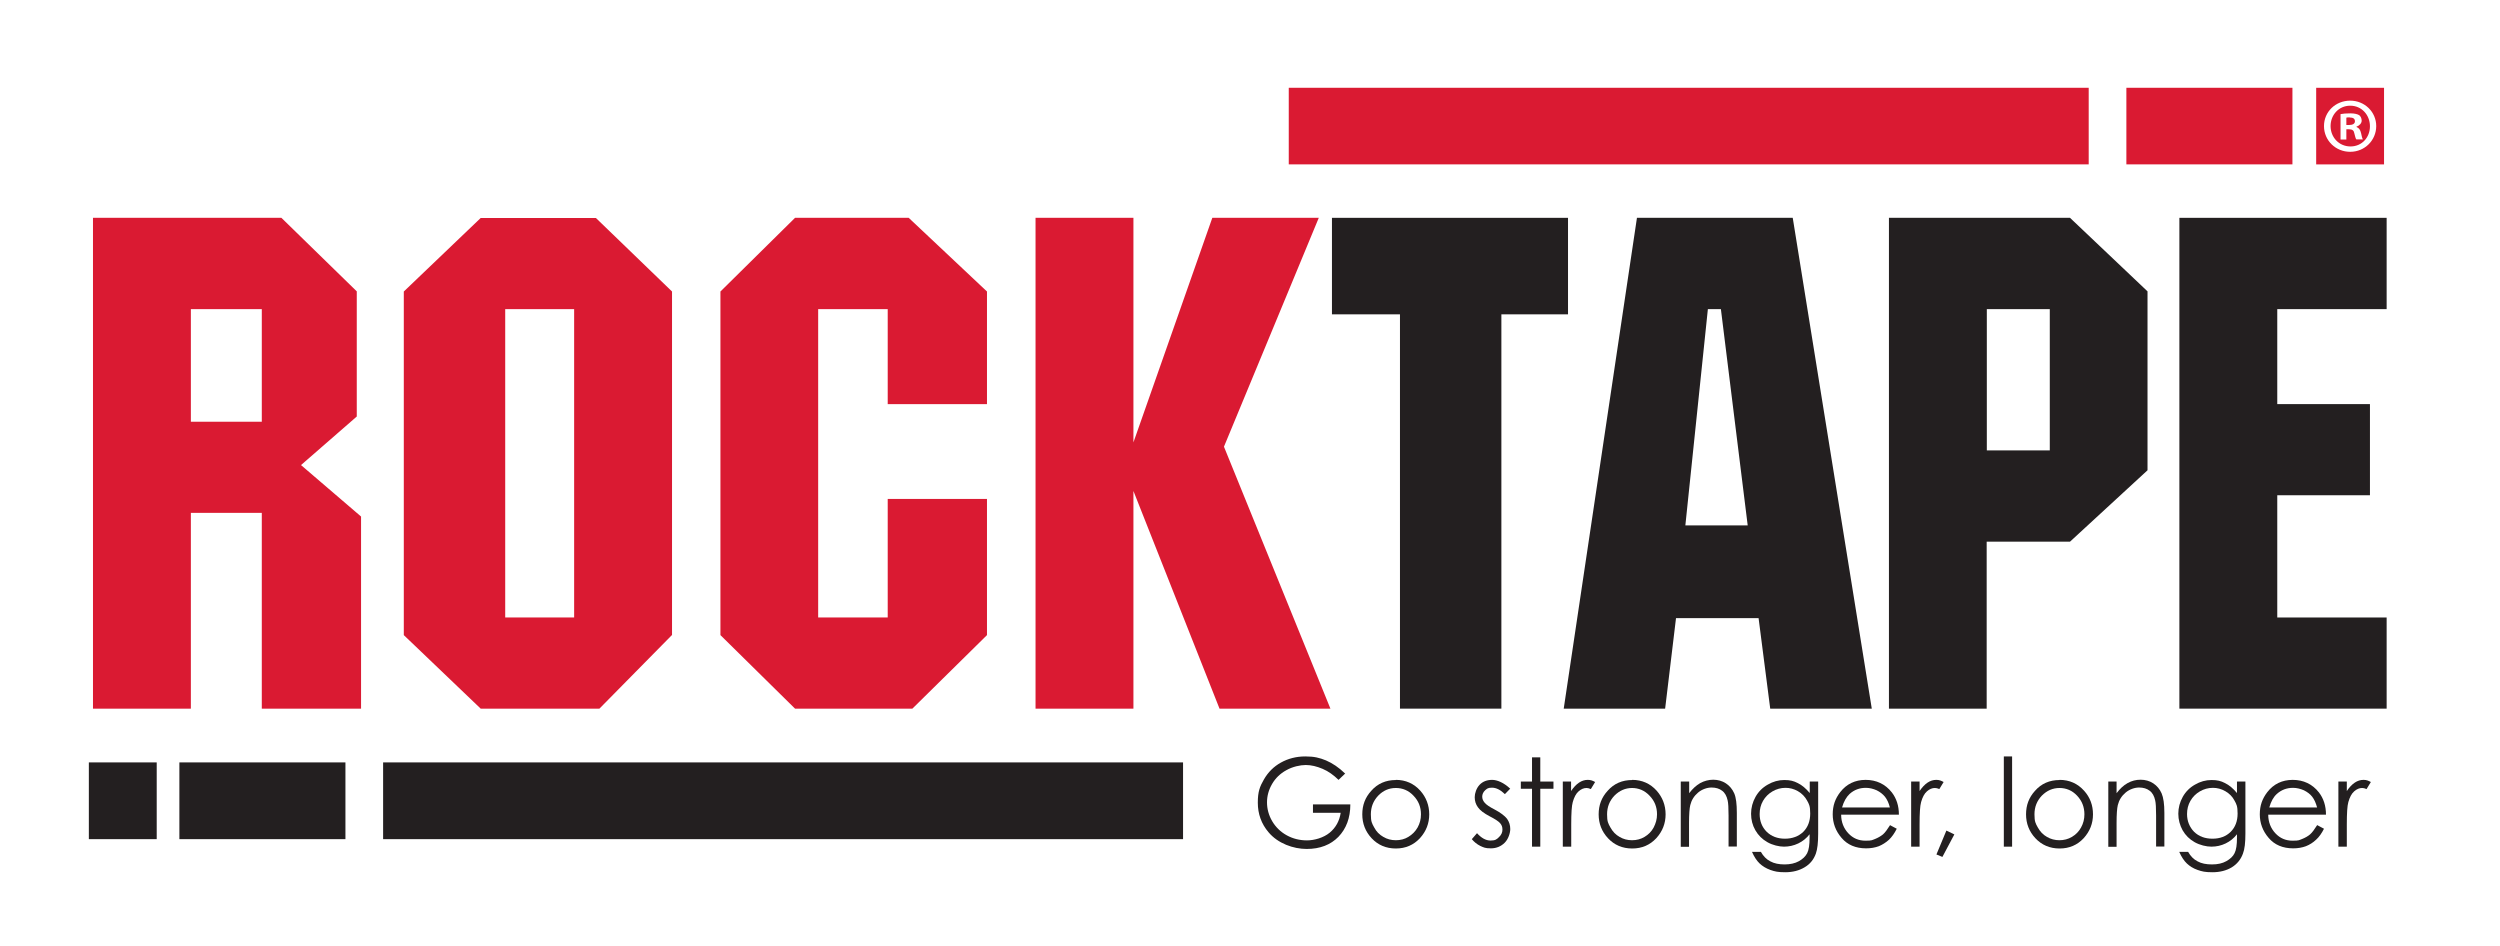 <?xml version="1.0" encoding="UTF-8"?> <svg xmlns="http://www.w3.org/2000/svg" viewBox="0 0 1632 617.3" version="1.1"><defs><style> .cls-1 { fill: #231f20; } .cls-2 { fill: #da1a32; } </style></defs><g><g id="Layer_1"><rect height="50.1" width="522.2" y="497.7" x="250.1" class="cls-1"></rect><path d="M235.7,462.6h-64.8v-127.8h-46.3v127.8h-63.9V142.2h123l49.2,48v81.7l-36.4,31.7,39.2,33.6v125.4h0ZM170.9,201.8h-46.3v73.5h46.3v-73.5Z" class="cls-2"></path><path d="M438.6,414.6l-47.3,48h-77.5l-50.2-48v-224.3l50.2-48h75.2l49.7,48v224.3h0ZM374.8,201.8h-45v201.3h45v-201.3h0Z" class="cls-2"></path><polygon points="644.3 414.6 595.6 462.6 519 462.6 470.3 414.6 470.3 190.3 519 142.2 593.2 142.2 644.3 190.3 644.3 263.8 579.5 263.8 579.5 201.8 534.1 201.8 534.1 403.1 579.5 403.1 579.5 325.7 644.3 325.7 644.3 414.6" class="cls-2"></polygon><polygon points="868.5 462.6 796.1 462.6 739.9 320.5 739.9 462.6 676 462.6 676 142.2 739.9 142.2 739.9 288.8 791.4 142.2 860.9 142.2 799 291.6 868.5 462.6" class="cls-2"></polygon><polygon points="1023.6 205.2 980.1 205.2 980.1 462.6 913.9 462.6 913.9 205.2 869.5 205.2 869.5 142.2 1023.6 142.2 1023.6 205.2" class="cls-1"></polygon><path d="M1221.8,462.6h-66.2l-7.6-59.1h-53.9l-7.1,59.1h-66.2l47.8-320.4h101.7l51.6,320.4h0ZM1140.9,343l-17.5-141.2h-8.5l-14.7,141.2h40.7Z" class="cls-1"></path><path d="M1401.9,307l-50.6,46.6h-54.4v109h-63.8V142.2h118.2l50.6,48v116.7h0ZM1338.1,201.8h-41.1v92.2h41.1v-92.2Z" class="cls-1"></path><polygon points="1558 462.6 1422.7 462.6 1422.7 142.2 1558 142.2 1558 201.8 1486.6 201.8 1486.6 263.8 1547.1 263.8 1547.1 323.3 1486.6 323.3 1486.6 403.1 1558 403.1 1558 462.6" class="cls-1"></polygon><rect height="50.1" width="108.4" y="497.7" x="117.1" class="cls-1"></rect><rect height="50.1" width="44.3" y="497.7" x="58" class="cls-1"></rect><rect height="50" width="522.2" y="57.3" x="841.3" class="cls-2"></rect><rect height="50" width="108.4" y="57.3" x="1388.1" class="cls-2"></rect><path d="M878.2,504.9l-4.4,4.2c-3.2-3.1-6.6-5.6-10.4-7.2-3.8-1.6-7.4-2.5-11-2.5s-8.7,1.1-12.7,3.4c-4,2.2-7.1,5.2-9.3,9-2.2,3.8-3.3,7.8-3.3,12s1.1,8.4,3.4,12.3c2.3,3.9,5.5,7,9.5,9.2,4,2.2,8.4,3.3,13.2,3.3s10.8-1.7,14.8-5c4-3.3,6.4-7.7,7.2-13h-18.1v-5.5h24.4c0,8.9-2.7,15.9-7.8,21.2-5.1,5.2-12,7.9-20.7,7.9s-18.8-3.6-24.9-10.9c-4.7-5.5-7-12-7-19.3s1.3-10.5,4-15.2c2.7-4.7,6.4-8.4,11.1-11,4.7-2.6,10-4,15.9-4s9.3.9,13.5,2.6c4.2,1.8,8.4,4.6,12.4,8.5" class="cls-1"></path><path d="M911.2,509.1c6.4,0,11.8,2.4,16,7.1,3.8,4.3,5.8,9.5,5.8,15.4s-2,11.1-6.1,15.6c-4.1,4.4-9.3,6.7-15.7,6.7s-11.7-2.3-15.8-6.7c-4.1-4.4-6.1-9.6-6.1-15.6s1.9-11,5.8-15.3c4.2-4.8,9.6-7.1,16.1-7.1M911.2,514.4c-4.5,0-8.3,1.7-11.5,5-3.2,3.4-4.8,7.4-4.8,12.2s.7,5.9,2.2,8.6c1.4,2.7,3.4,4.7,5.9,6.1,2.5,1.5,5.2,2.2,8.2,2.2s5.8-.7,8.2-2.2c2.5-1.5,4.5-3.5,6-6.1,1.5-2.7,2.2-5.5,2.2-8.6,0-4.8-1.6-8.8-4.9-12.2-3.2-3.4-7.1-5-11.5-5" class="cls-1"></path><path d="M985.9,514.8l-3.5,3.6c-2.9-2.8-5.7-4.2-8.4-4.2s-3.2.6-4.5,1.7c-1.2,1.1-1.9,2.6-1.9,4.1s.5,2.7,1.5,3.9c1,1.3,3.2,2.8,6.5,4.5,4,2.1,6.7,4.2,8.2,6.1,1.4,2,2.1,4.2,2.1,6.7s-1.2,6.5-3.6,8.9c-2.4,2.4-5.4,3.7-9.1,3.7s-4.7-.6-6.9-1.6c-2.2-1.1-4-2.6-5.5-4.4l3.4-3.9c2.8,3.1,5.7,4.8,8.8,4.8s4-.7,5.5-2.2c1.5-1.4,2.3-3,2.3-4.9s-.5-3-1.5-4.2c-1-1.2-3.3-2.7-6.8-4.5-3.8-2-6.3-3.9-7.7-5.9-1.4-1.9-2.1-4.1-2.1-6.6s1.1-5.9,3.2-8.1,4.9-3.2,8.2-3.2,7.7,1.9,11.7,5.7" class="cls-1"></path><polygon points="1000.1 494.4 1005.5 494.4 1005.5 510.2 1014.1 510.2 1014.1 514.9 1005.5 514.9 1005.5 552.7 1000.1 552.7 1000.1 514.9 992.8 514.9 992.8 510.2 1000.1 510.2 1000.1 494.4" class="cls-1"></polygon><path d="M1020.1,510.2h5.5v6.2c1.6-2.4,3.4-4.3,5.2-5.5,1.8-1.2,3.7-1.8,5.7-1.8s3.1.5,4.8,1.4l-2.8,4.6c-1.1-.5-2.1-.7-2.8-.7-1.8,0-3.5.7-5.2,2.2-1.7,1.5-2.9,3.8-3.8,7-.7,2.4-1,7.3-1,14.7v14.4h-5.5v-42.5h0Z" class="cls-1"></path><path d="M1065.5,509.1c6.4,0,11.8,2.4,16,7.1,3.8,4.3,5.8,9.5,5.8,15.4s-2,11.1-6.1,15.6c-4.1,4.4-9.3,6.7-15.7,6.7s-11.7-2.3-15.8-6.7c-4.1-4.4-6.1-9.6-6.1-15.6s1.9-11,5.8-15.3c4.2-4.8,9.6-7.1,16.1-7.1M1065.5,514.4c-4.5,0-8.3,1.7-11.6,5-3.2,3.4-4.8,7.4-4.8,12.2s.7,5.9,2.2,8.6c1.5,2.7,3.4,4.7,5.9,6.1,2.5,1.5,5.2,2.2,8.2,2.2s5.7-.7,8.2-2.2c2.5-1.5,4.5-3.5,5.9-6.1,1.4-2.7,2.2-5.5,2.2-8.6,0-4.8-1.6-8.8-4.9-12.2-3.2-3.4-7.1-5-11.5-5" class="cls-1"></path><path d="M1097.3,510.2h5.4v7.6c2.2-2.9,4.6-5.1,7.2-6.6,2.6-1.4,5.5-2.2,8.5-2.2s5.9.8,8.3,2.4c2.4,1.6,4.2,3.8,5.4,6.5,1.2,2.8,1.7,7,1.7,12.8v21.9h-5.4v-20.3c0-4.9-.2-8.2-.6-9.8-.6-2.8-1.8-5-3.6-6.3-1.8-1.4-4.1-2.1-6.9-2.1s-6.2,1.1-8.8,3.3c-2.6,2.2-4.3,4.9-5.1,8.2-.5,2.1-.8,5.9-.8,11.6v15.6h-5.4v-42.5h0Z" class="cls-1"></path><path d="M1181.5,510.2h5.4v33.9c0,6-.5,10.3-1.5,13.1-1.4,3.9-3.8,6.9-7.4,9-3.5,2.1-7.7,3.2-12.6,3.2s-6.8-.5-9.7-1.5c-2.8-1-5.2-2.5-7-4.2-1.8-1.7-3.5-4.2-5-7.6h5.8c1.6,2.8,3.6,4.9,6.2,6.2,2.5,1.4,5.7,2,9.3,2s6.8-.7,9.3-2.1c2.5-1.4,4.3-3.1,5.4-5.2,1.1-2.1,1.6-5.5,1.6-10.2v-2.2c-2,2.6-4.5,4.6-7.4,6-2.9,1.4-6.1,2.1-9.3,2.1s-7.5-1-10.8-2.9c-3.4-1.9-6-4.5-7.9-7.8-1.9-3.3-2.8-6.9-2.8-10.8s1-7.6,2.9-11c1.9-3.4,4.6-6.1,8-8,3.4-2,7-3,10.8-3s6.1.6,8.8,2c2.7,1.3,5.3,3.5,7.8,6.5v-7.4h0ZM1165.6,514.3c-3.1,0-5.9.8-8.5,2.3s-4.7,3.6-6.2,6.2c-1.5,2.6-2.2,5.5-2.2,8.6,0,4.6,1.5,8.5,4.6,11.6,3.1,3,7.1,4.5,11.9,4.5s8.9-1.5,12-4.5c3-3,4.5-7,4.5-11.9s-.7-6.1-2.1-8.6c-1.4-2.5-3.3-4.5-5.9-6-2.6-1.5-5.3-2.2-8.2-2.2" class="cls-1"></path><path d="M1233.7,538.6l4.5,2.4c-1.5,3-3.2,5.4-5.1,7.2-2,1.8-4.2,3.2-6.6,4.2-2.4.9-5.2,1.4-8.3,1.4-6.8,0-12.2-2.3-16-6.8-3.9-4.5-5.8-9.7-5.8-15.4s1.6-10.2,4.9-14.5c4.1-5.3,9.7-8,16.6-8s12.8,2.7,17.1,8.2c3,3.9,4.6,8.7,4.6,14.5h-37.7c0,4.9,1.7,9,4.7,12.2,3,3.2,6.7,4.8,11.2,4.8s4.2-.4,6.2-1.1c2-.8,3.7-1.8,5.2-3,1.4-1.2,2.9-3.3,4.6-6M1233.7,527.1c-.7-2.9-1.8-5.2-3.2-7-1.4-1.7-3.2-3.1-5.4-4.2-2.3-1-4.6-1.6-7.1-1.6-4.1,0-7.6,1.3-10.6,4-2.1,2-3.8,4.9-4.9,8.8h31.2Z" class="cls-1"></path><path d="M1247.6,510.2h5.5v6.2c1.6-2.4,3.4-4.3,5.2-5.5,1.8-1.2,3.7-1.8,5.7-1.8s3.1.5,4.8,1.4l-2.8,4.6c-1.1-.5-2.1-.7-2.9-.7-1.8,0-3.5.7-5.2,2.2-1.7,1.5-2.9,3.8-3.8,7-.7,2.4-1,7.3-1,14.7v14.4h-5.5v-42.5h0Z" class="cls-1"></path><polygon points="1270.6 542.2 1275.8 544.7 1268 559.4 1264.1 557.8 1270.6 542.2" class="cls-1"></polygon><rect height="58.9" width="5.4" y="493.8" x="1308.1" class="cls-1"></rect><path d="M1344.5,509.1c6.4,0,11.8,2.4,16,7.1,3.9,4.3,5.8,9.5,5.8,15.4s-2,11.1-6.1,15.6c-4.1,4.4-9.3,6.7-15.7,6.7s-11.7-2.3-15.8-6.7c-4.1-4.4-6.1-9.6-6.1-15.6s1.9-11,5.8-15.3c4.2-4.8,9.6-7.1,16.1-7.1M1344.5,514.4c-4.5,0-8.3,1.7-11.6,5-3.2,3.4-4.8,7.4-4.8,12.2s.7,5.9,2.2,8.6c1.5,2.7,3.4,4.7,5.9,6.1,2.5,1.5,5.3,2.2,8.2,2.2s5.7-.7,8.2-2.2c2.5-1.5,4.5-3.5,5.9-6.1,1.5-2.7,2.2-5.5,2.2-8.6,0-4.8-1.6-8.8-4.8-12.2-3.2-3.4-7.1-5-11.5-5" class="cls-1"></path><path d="M1376.3,510.2h5.4v7.6c2.2-2.9,4.5-5.1,7.2-6.6s5.5-2.2,8.5-2.2,5.9.8,8.3,2.4c2.4,1.6,4.2,3.8,5.4,6.5,1.2,2.8,1.8,7,1.8,12.8v21.9h-5.4v-20.3c0-4.9-.2-8.2-.6-9.8-.6-2.8-1.8-5-3.6-6.3-1.8-1.4-4.1-2.1-6.9-2.1s-6.2,1.1-8.8,3.3c-2.6,2.2-4.3,4.9-5.1,8.2-.5,2.1-.8,5.9-.8,11.6v15.6h-5.4v-42.5h0Z" class="cls-1"></path><path d="M1460.4,510.2h5.4v33.9c0,6-.5,10.3-1.6,13.1-1.4,3.9-3.9,6.9-7.3,9-3.5,2.1-7.7,3.2-12.6,3.2s-6.8-.5-9.7-1.5c-2.9-1-5.2-2.5-7-4.2-1.8-1.7-3.5-4.2-5-7.6h5.8c1.6,2.8,3.6,4.9,6.2,6.2,2.5,1.4,5.6,2,9.4,2s6.8-.7,9.3-2.1,4.4-3.1,5.4-5.2c1.1-2.1,1.6-5.5,1.6-10.2v-2.2c-2,2.6-4.5,4.6-7.4,6-2.9,1.4-6,2.1-9.3,2.1s-7.5-1-10.9-2.9c-3.4-1.9-6-4.5-7.9-7.8-1.8-3.3-2.8-6.9-2.8-10.8s1-7.6,2.9-11c1.9-3.4,4.6-6.1,8-8,3.4-2,7-3,10.8-3s6.1.6,8.8,2c2.7,1.3,5.3,3.5,7.8,6.5v-7.4h0ZM1444.6,514.3c-3.1,0-5.9.8-8.5,2.3s-4.7,3.6-6.2,6.2c-1.5,2.6-2.2,5.5-2.2,8.6,0,4.6,1.6,8.5,4.6,11.6,3.1,3,7.1,4.5,12,4.5s8.9-1.5,11.9-4.5c3-3,4.5-7,4.5-11.9s-.7-6.1-2.1-8.6c-1.3-2.5-3.3-4.5-5.9-6-2.6-1.5-5.3-2.2-8.2-2.2" class="cls-1"></path><path d="M1512.6,538.6l4.5,2.4c-1.5,3-3.2,5.4-5.2,7.2-1.9,1.8-4.1,3.2-6.6,4.2-2.4.9-5.2,1.4-8.3,1.4-6.8,0-12.2-2.3-16-6.8-3.9-4.5-5.8-9.7-5.8-15.4s1.6-10.2,4.9-14.5c4.1-5.3,9.7-8,16.6-8s12.8,2.7,17.1,8.2c3,3.9,4.6,8.7,4.6,14.5h-37.7c0,4.9,1.7,9,4.7,12.2,3,3.2,6.7,4.8,11.2,4.8s4.2-.4,6.2-1.1c2-.8,3.8-1.8,5.2-3,1.4-1.2,2.9-3.3,4.6-6M1512.6,527.1c-.8-2.9-1.8-5.2-3.2-7-1.3-1.7-3.2-3.1-5.4-4.2-2.3-1-4.7-1.6-7.1-1.6-4.1,0-7.6,1.3-10.6,4-2.2,2-3.8,4.9-4.9,8.8h31.2,0Z" class="cls-1"></path><path d="M1526.5,510.2h5.5v6.2c1.6-2.4,3.4-4.3,5.2-5.5,1.8-1.2,3.7-1.8,5.7-1.8s3.1.5,4.8,1.4l-2.8,4.6c-1.2-.5-2.1-.7-2.9-.7-1.8,0-3.5.7-5.2,2.2-1.7,1.5-2.9,3.8-3.8,7-.7,2.4-1,7.3-1,14.7v14.4h-5.5v-42.5h0Z" class="cls-1"></path><g><path d="M1533.8,76.6c-1,0-1.7.1-2.1.2v4.8h1.8c2.1,0,3.8-.7,3.8-2.4s-1.1-2.5-3.5-2.5h0Z" class="cls-2"></path><path d="M1534.2,69c-7.4,0-12.8,6-12.8,13.3s5.5,13.3,13,13.3,12.7-5.9,12.7-13.2-5.4-13.4-12.8-13.4h0ZM1538.2,91c-.5-.6-.8-2.1-1.3-4-.3-1.8-1.3-2.6-3.4-2.6h-1.8v6.7h-3.8v-16.6c1.5-.3,3.6-.5,6.4-.5s4.6.5,5.8,1.2c.9.7,1.6,2,1.6,3.6s-1.4,3.2-3.4,3.9v.2c1.6.6,2.5,1.8,3,4,.5,2.5.8,3.5,1.2,4.1h-4.2Z" class="cls-2"></path><path d="M1512,57.3v50h44.3v-50h-44.3ZM1534.2,99.1c-9.5,0-17.1-7.4-17.1-16.8s7.6-16.6,17.1-16.6,17,7.4,17,16.6-7.4,16.8-17,16.8Z" class="cls-2"></path></g></g></g></svg> 